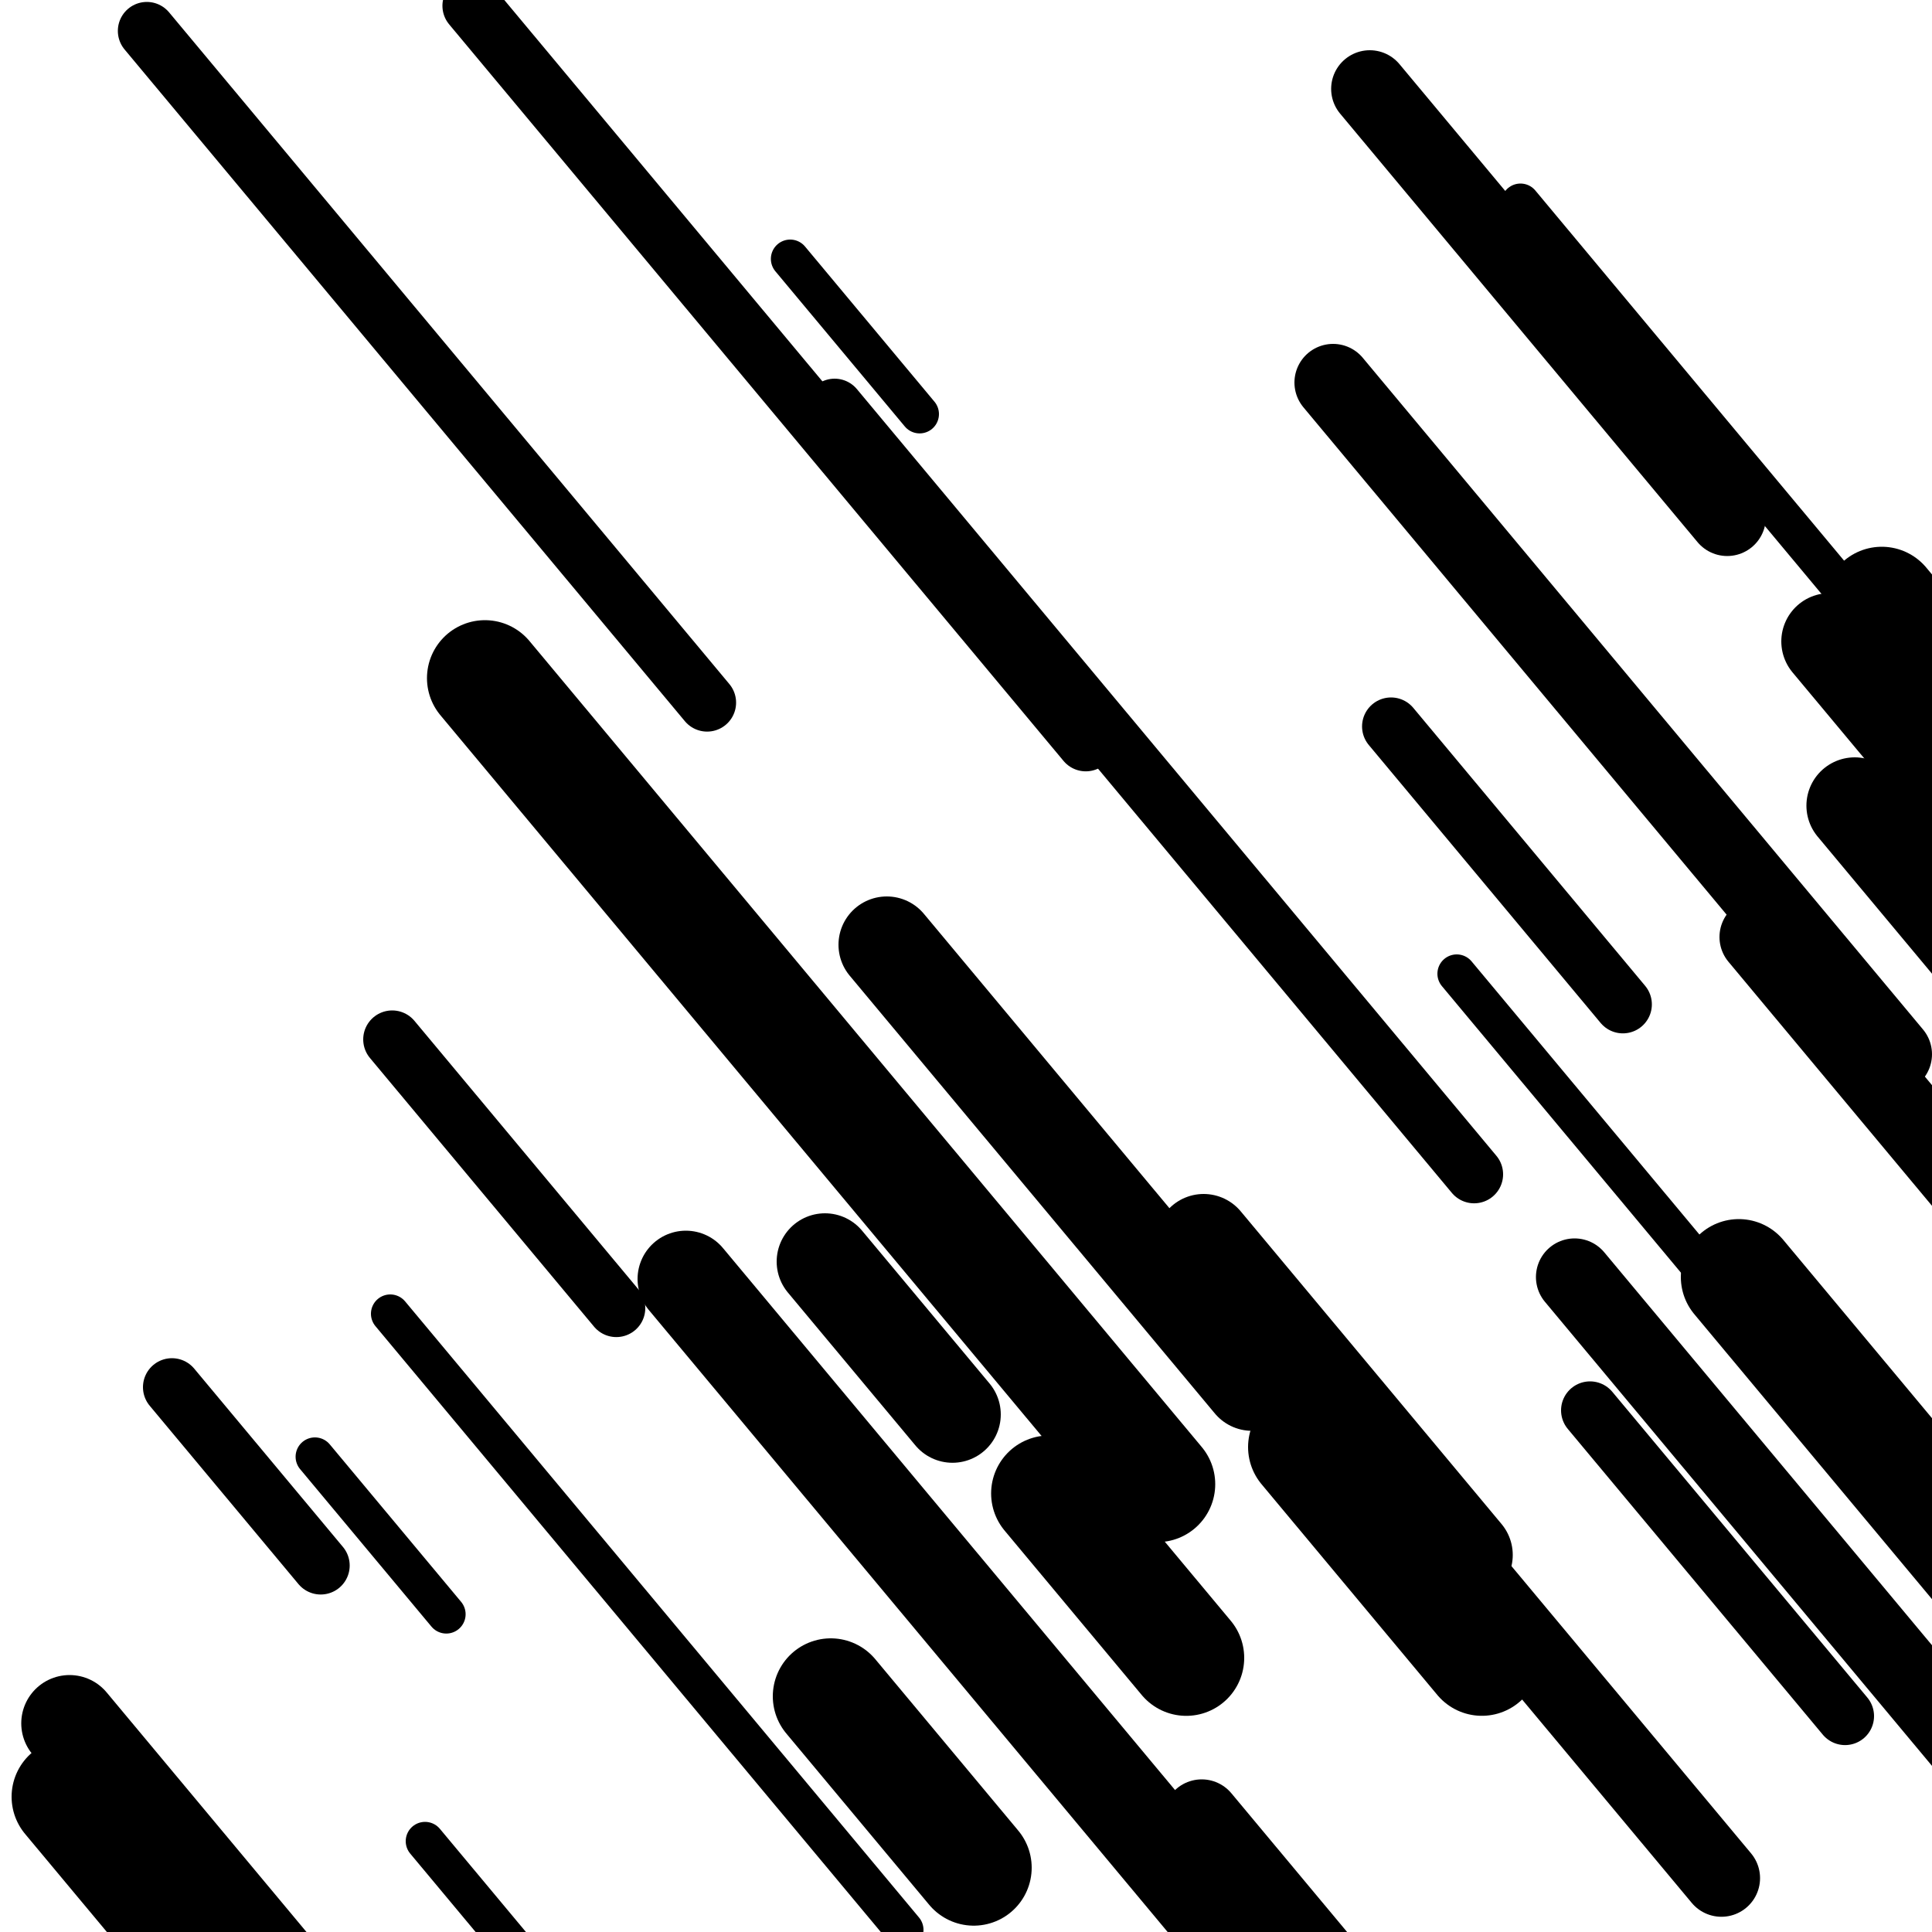 <svg viewBox="0 0 1000 1000" height="1000" width="1000" xmlns="http://www.w3.org/2000/svg">
<rect x="0" y="0" width="1000" height="1000" fill="#ffffff"></rect>
<line opacity="0.8" x1="220" y1="953" x2="477" y2="1261.112" stroke="hsl(334, 20%, 20%)" stroke-width="20" stroke-linecap="round" /><line opacity="0.8" x1="202" y1="680" x2="468" y2="998.902" stroke="hsl(354, 20%, 30%)" stroke-width="20" stroke-linecap="round" /><line opacity="0.8" x1="787" y1="105" x2="986" y2="343.577" stroke="hsl(144, 20%, 50%)" stroke-width="20" stroke-linecap="round" /><line opacity="0.8" x1="754" y1="504" x2="907" y2="687.428" stroke="hsl(164, 20%, 60%)" stroke-width="20" stroke-linecap="round" /><line opacity="0.8" x1="409" y1="134" x2="476" y2="214.325" stroke="hsl(334, 20%, 20%)" stroke-width="20" stroke-linecap="round" /><line opacity="0.8" x1="163" y1="754" x2="231" y2="835.524" stroke="hsl(144, 20%, 50%)" stroke-width="20" stroke-linecap="round" /><line opacity="0.8" x1="992" y1="761" x2="1257" y2="1078.703" stroke="hsl(184, 20%, 70%)" stroke-width="20" stroke-linecap="round" /><line opacity="0.8" x1="76" y1="16" x2="366" y2="363.675" stroke="hsl(184, 20%, 70%)" stroke-width="30" stroke-linecap="round" /><line opacity="0.8" x1="89" y1="718" x2="166" y2="810.314" stroke="hsl(164, 20%, 60%)" stroke-width="30" stroke-linecap="round" /><line opacity="0.8" x1="720" y1="376" x2="840" y2="519.865" stroke="hsl(144, 20%, 50%)" stroke-width="30" stroke-linecap="round" /><line opacity="0.8" x1="203" y1="538" x2="319" y2="677.07" stroke="hsl(144, 20%, 50%)" stroke-width="30" stroke-linecap="round" /><line opacity="0.8" x1="244" y1="3" x2="562" y2="384.243" stroke="hsl(184, 20%, 70%)" stroke-width="30" stroke-linecap="round" /><line opacity="0.8" x1="432" y1="211" x2="763" y2="607.829" stroke="hsl(144, 20%, 50%)" stroke-width="30" stroke-linecap="round" /><line opacity="0.8" x1="823" y1="730" x2="955" y2="888.252" stroke="hsl(184, 20%, 70%)" stroke-width="30" stroke-linecap="round" /><line opacity="0.8" x1="910" y1="485" x2="1030" y2="628.865" stroke="hsl(184, 20%, 70%)" stroke-width="40" stroke-linecap="round" /><line opacity="0.8" x1="639" y1="670" x2="891" y2="972.117" stroke="hsl(184, 20%, 70%)" stroke-width="40" stroke-linecap="round" /><line opacity="0.8" x1="645" y1="988" x2="813" y2="1189.412" stroke="hsl(354, 20%, 30%)" stroke-width="40" stroke-linecap="round" /><line opacity="0.8" x1="690" y1="198" x2="980" y2="545.675" stroke="hsl(164, 20%, 60%)" stroke-width="40" stroke-linecap="round" /><line opacity="0.8" x1="622" y1="941" x2="940" y2="1322.243" stroke="hsl(334, 20%, 20%)" stroke-width="40" stroke-linecap="round" /><line opacity="0.8" x1="815" y1="661" x2="1141" y2="1051.834" stroke="hsl(334, 20%, 20%)" stroke-width="40" stroke-linecap="round" /><line opacity="0.8" x1="709" y1="46" x2="894" y2="267.793" stroke="hsl(354, 20%, 30%)" stroke-width="40" stroke-linecap="round" /><line opacity="0.8" x1="960" y1="417" x2="1235" y2="746.692" stroke="hsl(334, 20%, 20%)" stroke-width="50" stroke-linecap="round" /><line opacity="0.8" x1="355" y1="662" x2="647" y2="1012.073" stroke="hsl(144, 20%, 50%)" stroke-width="50" stroke-linecap="round" /><line opacity="0.8" x1="947" y1="332" x2="1038" y2="441.098" stroke="hsl(164, 20%, 60%)" stroke-width="50" stroke-linecap="round" /><line opacity="0.8" x1="36" y1="892" x2="327" y2="1240.874" stroke="hsl(334, 20%, 20%)" stroke-width="50" stroke-linecap="round" /><line opacity="0.8" x1="427" y1="653" x2="493" y2="732.126" stroke="hsl(144, 20%, 50%)" stroke-width="50" stroke-linecap="round" /><line opacity="0.8" x1="623" y1="643" x2="758" y2="804.849" stroke="hsl(164, 20%, 60%)" stroke-width="50" stroke-linecap="round" /><line opacity="0.8" x1="459" y1="489" x2="648" y2="715.588" stroke="hsl(144, 20%, 50%)" stroke-width="50" stroke-linecap="round" /><line opacity="0.8" x1="251" y1="351" x2="599" y2="768.21" stroke="hsl(334, 20%, 20%)" stroke-width="60" stroke-linecap="round" /><line opacity="0.8" x1="543" y1="773" x2="614" y2="858.12" stroke="hsl(334, 20%, 20%)" stroke-width="60" stroke-linecap="round" /><line opacity="0.8" x1="900" y1="661" x2="1204" y2="1025.459" stroke="hsl(164, 20%, 60%)" stroke-width="60" stroke-linecap="round" /><line opacity="0.8" x1="36" y1="930" x2="192" y2="1117.025" stroke="hsl(184, 20%, 70%)" stroke-width="60" stroke-linecap="round" /><line opacity="0.8" x1="974" y1="313" x2="1134" y2="504.821" stroke="hsl(184, 20%, 70%)" stroke-width="60" stroke-linecap="round" /><line opacity="0.8" x1="676" y1="749" x2="767" y2="858.098" stroke="hsl(354, 20%, 30%)" stroke-width="60" stroke-linecap="round" /><line opacity="0.8" x1="430" y1="878" x2="504" y2="966.717" stroke="hsl(164, 20%, 60%)" stroke-width="60" stroke-linecap="round" /></svg>